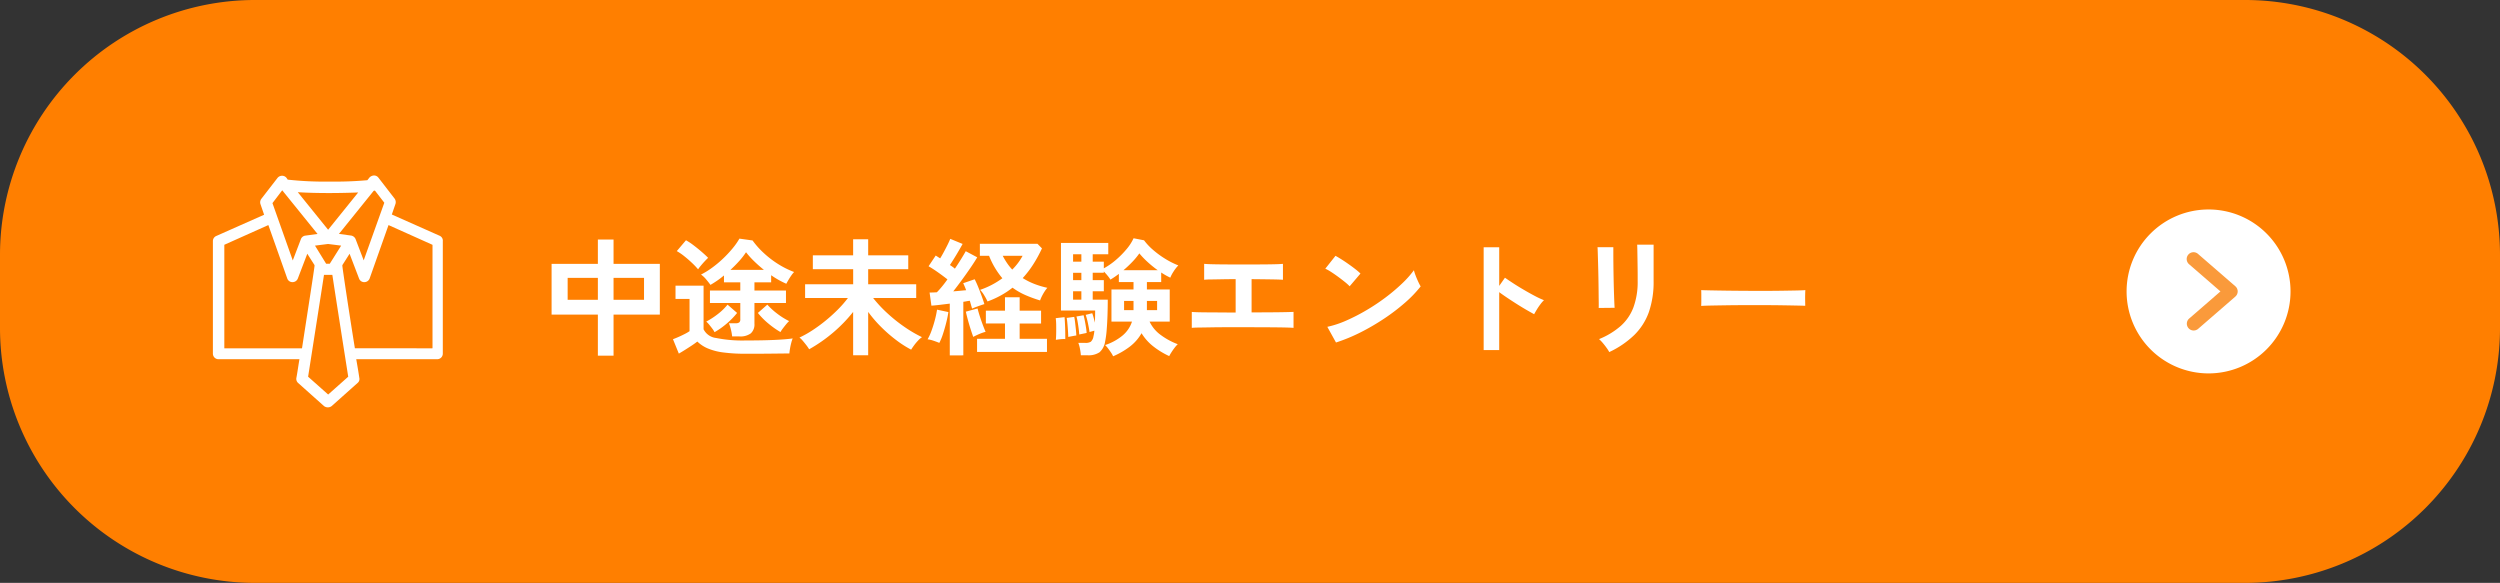 <svg xmlns="http://www.w3.org/2000/svg" width="274.5" height="64" viewBox="0 0 274.5 64"><rect x="0" y="0" width="274.5" height="64" fill="#333333" stroke="none"/><g transform="translate(-16741 16281.305)"><path d="M28,0H246.5a28,28,0,0,1,28,28v8a28,28,0,0,1-28,28H28A28,28,0,0,1,0,36V28A28,28,0,0,1,28,0Z" transform="translate(16741 -16281.305)" fill="#ff7f00"/><path d="M6.146,1.05V-3.458H1.064V-9.03H6.146V-11.7H7.868V-9.03H12.95v5.572H7.868V1.05ZM7.868-5.082h3.346V-7.49H7.868Zm-5.04,0H6.146V-7.49H2.828Zm18.06,4.018a5.013,5.013,0,0,0-.133-.749,4.767,4.767,0,0,0-.217-.693h.728a.67.67,0,0,0,.4-.091.431.431,0,0,0,.119-.357V-4.732H18.452V-6.1h3.332V-7H19.992v-.756a9.2,9.2,0,0,1-.742.567q-.378.259-.742.469-.2-.28-.483-.616a2.922,2.922,0,0,0-.553-.518A8.555,8.555,0,0,0,18.683-8.6a12.037,12.037,0,0,0,1.2-1,12.794,12.794,0,0,0,1.043-1.113,7.645,7.645,0,0,0,.763-1.085l1.442.2A9.135,9.135,0,0,0,24.381-10.2,10.58,10.58,0,0,0,25.97-8.988a9.525,9.525,0,0,0,1.722.854,2.866,2.866,0,0,0-.294.364q-.168.238-.322.5t-.238.427a9.645,9.645,0,0,1-1.666-.938V-7H23.338v.9H26.8v1.372H23.338v2.268a1.315,1.315,0,0,1-.4,1.064,1.924,1.924,0,0,1-1.253.336ZM22.372.84a17.849,17.849,0,0,1-2.5-.147A6.416,6.416,0,0,1,18.186.245,3.7,3.7,0,0,1,17.066-.5q-.252.2-.616.441T15.708.42q-.378.238-.672.406L14.392-.756q.238-.084.588-.238t.693-.329a4.38,4.38,0,0,0,.539-.315V-5.18h-1.54V-6.636h3.08v4.788a1.756,1.756,0,0,0,1.379.959,14.626,14.626,0,0,0,3.241.273q1.792,0,3.08-.056T27.538-.84a3.221,3.221,0,0,0-.154.469q-.084.315-.14.644t-.07.539q-.392,0-1.022.007L24.815.833Q24.108.84,23.464.84ZM17.15-8.428a8.155,8.155,0,0,0-.672-.707q-.406-.385-.847-.735a6.135,6.135,0,0,0-.819-.56l1.008-1.19a6.549,6.549,0,0,1,.826.546q.462.35.9.728t.707.658q-.126.112-.357.357t-.441.5A4.243,4.243,0,0,0,17.15-8.428ZM26.194-1.54a9.428,9.428,0,0,1-1.337-.945A7.8,7.8,0,0,1,23.716-3.64l1.036-.91a7.664,7.664,0,0,0,1.092.994,7.864,7.864,0,0,0,1.3.812,3.514,3.514,0,0,0-.343.371q-.189.231-.357.455A3.282,3.282,0,0,0,26.194-1.54Zm-7.238.014a2.149,2.149,0,0,0-.231-.371q-.161-.217-.343-.441a2.454,2.454,0,0,0-.336-.35,8.592,8.592,0,0,0,1.26-.819A6.22,6.22,0,0,0,20.384-4.55l1.05.91A8.24,8.24,0,0,1,20.3-2.478,8.49,8.49,0,0,1,18.956-1.526Zm1.75-6.846h3.668q-.56-.448-1.071-.945a9.372,9.372,0,0,1-.889-.987,7.772,7.772,0,0,1-.756.973Q21.21-8.834,20.706-8.372Zm13.468,9.38v-4.76a16,16,0,0,1-2.163,2.24A16.6,16.6,0,0,1,29.344.35,4.376,4.376,0,0,0,29.036-.1q-.2-.259-.406-.5a2.2,2.2,0,0,0-.35-.336,11.064,11.064,0,0,0,1.414-.791,16.86,16.86,0,0,0,1.47-1.078,17.347,17.347,0,0,0,1.358-1.232A11.786,11.786,0,0,0,33.6-5.278H28.9V-6.79h5.278V-8.442H29.75V-9.968h4.424v-1.764h1.652v1.764h4.4v1.526h-4.4V-6.79H41.1v1.512H36.372a13.934,13.934,0,0,0,1.547,1.659,16.873,16.873,0,0,0,1.9,1.519A14.3,14.3,0,0,0,41.734-.98a2.381,2.381,0,0,0-.427.371,5.794,5.794,0,0,0-.434.518q-.2.273-.329.483A11.659,11.659,0,0,1,38.913-.651a16,16,0,0,1-1.645-1.428,13.875,13.875,0,0,1-1.442-1.673v4.76Zm10.612.014V-4.662L43.7-4.529q-.525.063-.931.091l-.2-1.442q.168,0,.371-.007t.427-.021q.252-.252.553-.616t.609-.8q-.462-.364-1.015-.756t-1.057-.686l.784-1.176.231.147q.119.077.259.161.2-.322.413-.721t.406-.784q.189-.385.287-.637l1.358.56q-.308.56-.686,1.19T44.8-8.9q.154.1.294.2t.252.2q.378-.56.693-1.071t.5-.847l1.26.672q-.294.5-.742,1.155t-.938,1.323q-.49.672-.952,1.26.364-.028.728-.063t.686-.063a7.438,7.438,0,0,0-.322-.77l1.26-.434q.182.35.385.847t.385,1q.182.5.294.882-.28.084-.686.231t-.658.259q-.056-.168-.119-.392t-.133-.462a3.034,3.034,0,0,0-.343.049q-.175.035-.371.063v5.88ZM48.93-4.9a6.5,6.5,0,0,0-.35-.651,3.217,3.217,0,0,0-.462-.623,9.257,9.257,0,0,0,1.3-.56,9.053,9.053,0,0,0,1.141-.714A8.863,8.863,0,0,1,49.1-9.912H48.09v-1.316h6.328l.49.5a14.649,14.649,0,0,1-.959,1.757,10.974,10.974,0,0,1-1.155,1.505,7.544,7.544,0,0,0,1.288.644A9.132,9.132,0,0,0,55.5-6.4,3.294,3.294,0,0,0,55.2-6a5.414,5.414,0,0,0-.3.525,4.283,4.283,0,0,0-.2.462,13.952,13.952,0,0,1-1.638-.6,7.453,7.453,0,0,1-1.386-.8,9.338,9.338,0,0,1-1.288.854A10.317,10.317,0,0,1,48.93-4.9ZM47.782.644V-.8h3.066v-1.68h-2.1V-3.892h2.1v-1.47h1.61v1.47H54.81v1.414H52.458V-.8h3V.644ZM43.638-.35Q43.372-.462,43-.588a3,3,0,0,0-.651-.154,5.792,5.792,0,0,0,.434-.952q.21-.574.371-1.19A9.81,9.81,0,0,0,43.386-4l1.246.266A11.09,11.09,0,0,1,44.4-2.59q-.161.644-.357,1.246A6.2,6.2,0,0,1,43.638-.35Zm3.724-.658q-.112-.308-.273-.805t-.308-1.036q-.147-.539-.231-.931l1.288-.35q.084.35.238.833t.329.952q.175.469.315.777a5.069,5.069,0,0,0-.7.245Q47.642-1.162,47.362-1.008ZM51.646-8.4a6.653,6.653,0,0,0,.644-.742,6.264,6.264,0,0,0,.49-.77H50.6a7.607,7.607,0,0,0,.483.812A5.542,5.542,0,0,0,51.646-8.4ZM62.72,1.12a2.447,2.447,0,0,0-.224-.4Q62.342.49,62.167.259a2.739,2.739,0,0,0-.329-.371,5.928,5.928,0,0,0,1.862-1,3.334,3.334,0,0,0,1.092-1.575H62.538V-6.216H64.96v-.812H63.35v-.9q-.238.182-.476.343t-.448.287a3.627,3.627,0,0,0-.308-.427,6.061,6.061,0,0,0-.42-.469v.14H60.48v.812H61.7V-6.02H60.48V-5.1h1.652q0,.8-.028,1.673t-.091,1.652a10.174,10.174,0,0,1-.175,1.295A1.929,1.929,0,0,1,61.229.679a2.164,2.164,0,0,1-1.323.329h-.728A5.127,5.127,0,0,0,59.08.3,3.294,3.294,0,0,0,58.9-.35h.77a1.091,1.091,0,0,0,.6-.126,1.02,1.02,0,0,0,.294-.6q.028-.112.056-.273t.042-.343q-.14.042-.3.084a2.164,2.164,0,0,0-.231.07q-.056-.406-.175-.966a7.946,7.946,0,0,0-.245-.924l.714-.182q.07.182.147.462t.147.574q.014-.35.021-.693t.007-.637H56.994v-7.42h5.194v1.246H60.48v.812H61.7v.728a7.678,7.678,0,0,0,1.3-.9,9.82,9.82,0,0,0,1.183-1.19,5.181,5.181,0,0,0,.784-1.211l1.148.224a6.539,6.539,0,0,0,.987,1.05,9.965,9.965,0,0,0,1.337.98,9.093,9.093,0,0,0,1.442.728,3.961,3.961,0,0,0-.525.672,3.729,3.729,0,0,0-.357.672q-.238-.112-.49-.252T68-8.078v1.05H66.43v.812h2.506v3.528H66.724A3.81,3.81,0,0,0,67.977-1.2a7.568,7.568,0,0,0,1.841.994,3.017,3.017,0,0,0-.343.385q-.189.245-.35.5a4.826,4.826,0,0,0-.245.42A8.707,8.707,0,0,1,67.179.07a5.416,5.416,0,0,1-1.337-1.484,4.9,4.9,0,0,1-1.323,1.5A8.643,8.643,0,0,1,62.72,1.12Zm1.134-9.45H67.62a11.626,11.626,0,0,1-1.12-.91,9.081,9.081,0,0,1-.9-.938,7.566,7.566,0,0,1-.77.931A12.173,12.173,0,0,1,63.854-8.33ZM56.434-.686q.028-.308.035-.749t0-.882a6.415,6.415,0,0,0-.049-.749l.966-.112q.028.294.049.735t.028.889q.007.448.007.784a3.238,3.238,0,0,0-.511.014Q56.672-.728,56.434-.686Zm1.358-.322q0-.252-.028-.665T57.7-2.485a6.009,6.009,0,0,0-.077-.609l.826-.112q.056.252.1.637t.084.763q.035.378.049.644-.14.014-.434.07T57.792-1.008ZM59-1.274q-.014-.266-.063-.644t-.112-.742a4.763,4.763,0,0,0-.133-.588l.784-.14q.07.252.14.616t.126.721q.056.357.07.609l-.238.049-.336.07ZM66.43-3.948h1.12V-4.956H66.43Zm-2.506,0H64.96V-4.956H63.924ZM58.324-5.1h.91V-6.02h-.91Zm0-2.142h.91V-8.05h-.91Zm0-2.03h.91v-.812h-.91ZM71.358-2v-1.75q.462.042,1.736.049t3.08.021V-7.35q-.784,0-1.505.014t-1.239.021a6.61,6.61,0,0,0-.714.035V-9.03q.406.042,1.561.056t2.807.014q1.6,0,2.751-.014t1.533-.056v1.75q-.308-.028-1.2-.042T77.924-7.35V-3.7q1.148,0,2.107-.007t1.61-.021q.651-.014.889-.028V-2q-.448-.042-1.9-.056t-3.619-.014h-1.82q-.91,0-1.7.014t-1.351.021Q71.582-2.03,71.358-2ZM87.192-.392,86.24-2.114a10.756,10.756,0,0,0,2.093-.693,21.039,21.039,0,0,0,2.205-1.134,22.187,22.187,0,0,0,2.1-1.4,20.09,20.09,0,0,0,1.8-1.519,10.847,10.847,0,0,0,1.309-1.47,4.838,4.838,0,0,0,.189.588q.133.35.287.679a5.332,5.332,0,0,0,.266.511,13.156,13.156,0,0,1-1.715,1.785A21.875,21.875,0,0,1,92.5-3.031a24.8,24.8,0,0,1-2.6,1.519A18.83,18.83,0,0,1,87.192-.392Zm1.5-6.174a5.025,5.025,0,0,0-.511-.462q-.329-.266-.728-.56t-.777-.539a5.1,5.1,0,0,0-.658-.371l1.12-1.414q.28.154.658.392T88.571-9q.4.28.749.553a6.2,6.2,0,0,1,.56.483Zm14.714,7V-10.85h1.708v4.242l.63-.9q.336.238.889.6t1.183.728q.63.371,1.218.679a9.448,9.448,0,0,0,.994.462,3.353,3.353,0,0,0-.385.441,6.86,6.86,0,0,0-.4.588q-.182.3-.294.511-.336-.182-.833-.469t-1.05-.637q-.553-.35-1.064-.693t-.889-.623V.434Zm13.79.224A3.634,3.634,0,0,0,116.907.2q-.189-.266-.413-.532a3.782,3.782,0,0,0-.42-.434,8.365,8.365,0,0,0,2.38-1.442,5.194,5.194,0,0,0,1.4-2.051,8.114,8.114,0,0,0,.462-2.891V-7.8q0-.308-.007-.8T120.295-9.6q-.007-.518-.014-.938t-.021-.6h1.806v3.99a10.13,10.13,0,0,1-.518,3.409,6.672,6.672,0,0,1-1.6,2.52A10.119,10.119,0,0,1,117.194.658Zm-1.162-4.844q.014-.126.007-.623t-.014-1.211q-.007-.714-.021-1.5t-.035-1.5q-.021-.714-.035-1.211t-.028-.623h1.736v.644q0,.49.007,1.183t.021,1.449q.014.756.035,1.463t.042,1.218q.021.511.035.693Zm11.256-.224q.014-.2.014-.532v-.672q0-.336-.014-.532.266.014.945.028t1.624.028q.945.014,2.023.021t2.156.007q1.078,0,2.037-.014t1.659-.028q.7-.014.994-.042-.014.182-.021.518t0,.679q.007.343.007.525-.35-.014-1.029-.028T136.1-4.48q-.9-.014-1.918-.014h-2.051q-1.036,0-1.974.014t-1.687.028Q127.722-4.438,127.288-4.41Z" transform="translate(16800.5 -16243.305)" fill="#fff"/><path d="M9,0A9,9,0,1,1,0,9,9,9,0,0,1,9,0Z" transform="translate(16974.5 -16258.305)" fill="#fff"/><path d="M2254.227,1255.839a.75.75,0,0,1-.492-1.317l3.431-2.975-3.431-2.974a.75.75,0,1,1,.982-1.133l4.084,3.541a.75.75,0,0,1,0,1.133l-4.084,3.542A.748.748,0,0,1,2254.227,1255.839Z" transform="translate(14727.639 -17500.854)" fill="#fa9a3b"/><path d="M127.742,41.89l-5.286-2.35.4-1.162a.66.66,0,0,0-.093-.581L120.988,35.5a.6.6,0,0,0-.488-.244.728.728,0,0,0-.488.213l-.244.306a40.6,40.6,0,0,1-4.186.15,36.453,36.453,0,0,1-4.555-.213l-.15-.213a.617.617,0,0,0-.488-.213.64.64,0,0,0-.488.244l-1.774,2.293a.645.645,0,0,0-.093.581l.4,1.162L103.178,41.9a.609.609,0,0,0-.368.55V54.818a.613.613,0,0,0,.612.612h8.892c-.125.7-.213,1.406-.337,2.049a.6.6,0,0,0,.182.55L115,60.566a.709.709,0,0,0,.4.15h.062a.68.68,0,0,0,.4-.15l2.843-2.537a.546.546,0,0,0,.182-.55c-.093-.643-.213-1.344-.337-2.049h8.892a.613.613,0,0,0,.612-.612V42.476a.581.581,0,0,0-.306-.581Zm-8.373,2.687-.887-2.324a.653.653,0,0,0-.488-.4l-1.344-.182,3.818-4.736a.235.235,0,0,0,.125-.031l1.038,1.344-2.262,6.324Zm-3.725.368h-.4l-1.224-1.987,1.437-.182,1.437.182Zm0-7.761c1.131,0,2.231-.031,3.118-.062l-3.3,4.093-3.331-4.124C113.108,37.154,114.332,37.185,115.644,37.185Zm-5.224-.306,3.88,4.8-1.344.182a.6.6,0,0,0-.488.4l-.887,2.324-2.231-6.293,1.069-1.406Zm-6.355,17.353V42.865L108.9,40.7l2.075,5.867a.6.6,0,0,0,.581.4h0a.625.625,0,0,0,.581-.4l1.038-2.718.794,1.25v.093c-.031.368-.731,4.856-1.375,9.042Zm11.4,5.074-2.2-1.956c.674-4.306,1.437-9.167,1.743-11.179h.918c.306,2.018,1.069,6.9,1.743,11.179l-2.2,1.956Zm11.4-5.074H118.4c-.674-4.186-1.344-8.679-1.375-9.042V45.1l.794-1.25,1.038,2.718a.6.6,0,0,0,.581.4h0a.625.625,0,0,0,.581-.4l2.075-5.867,4.83,2.168V54.231Z" transform="translate(16661.566 -16297.293)" fill="#fff"/></g></svg>
